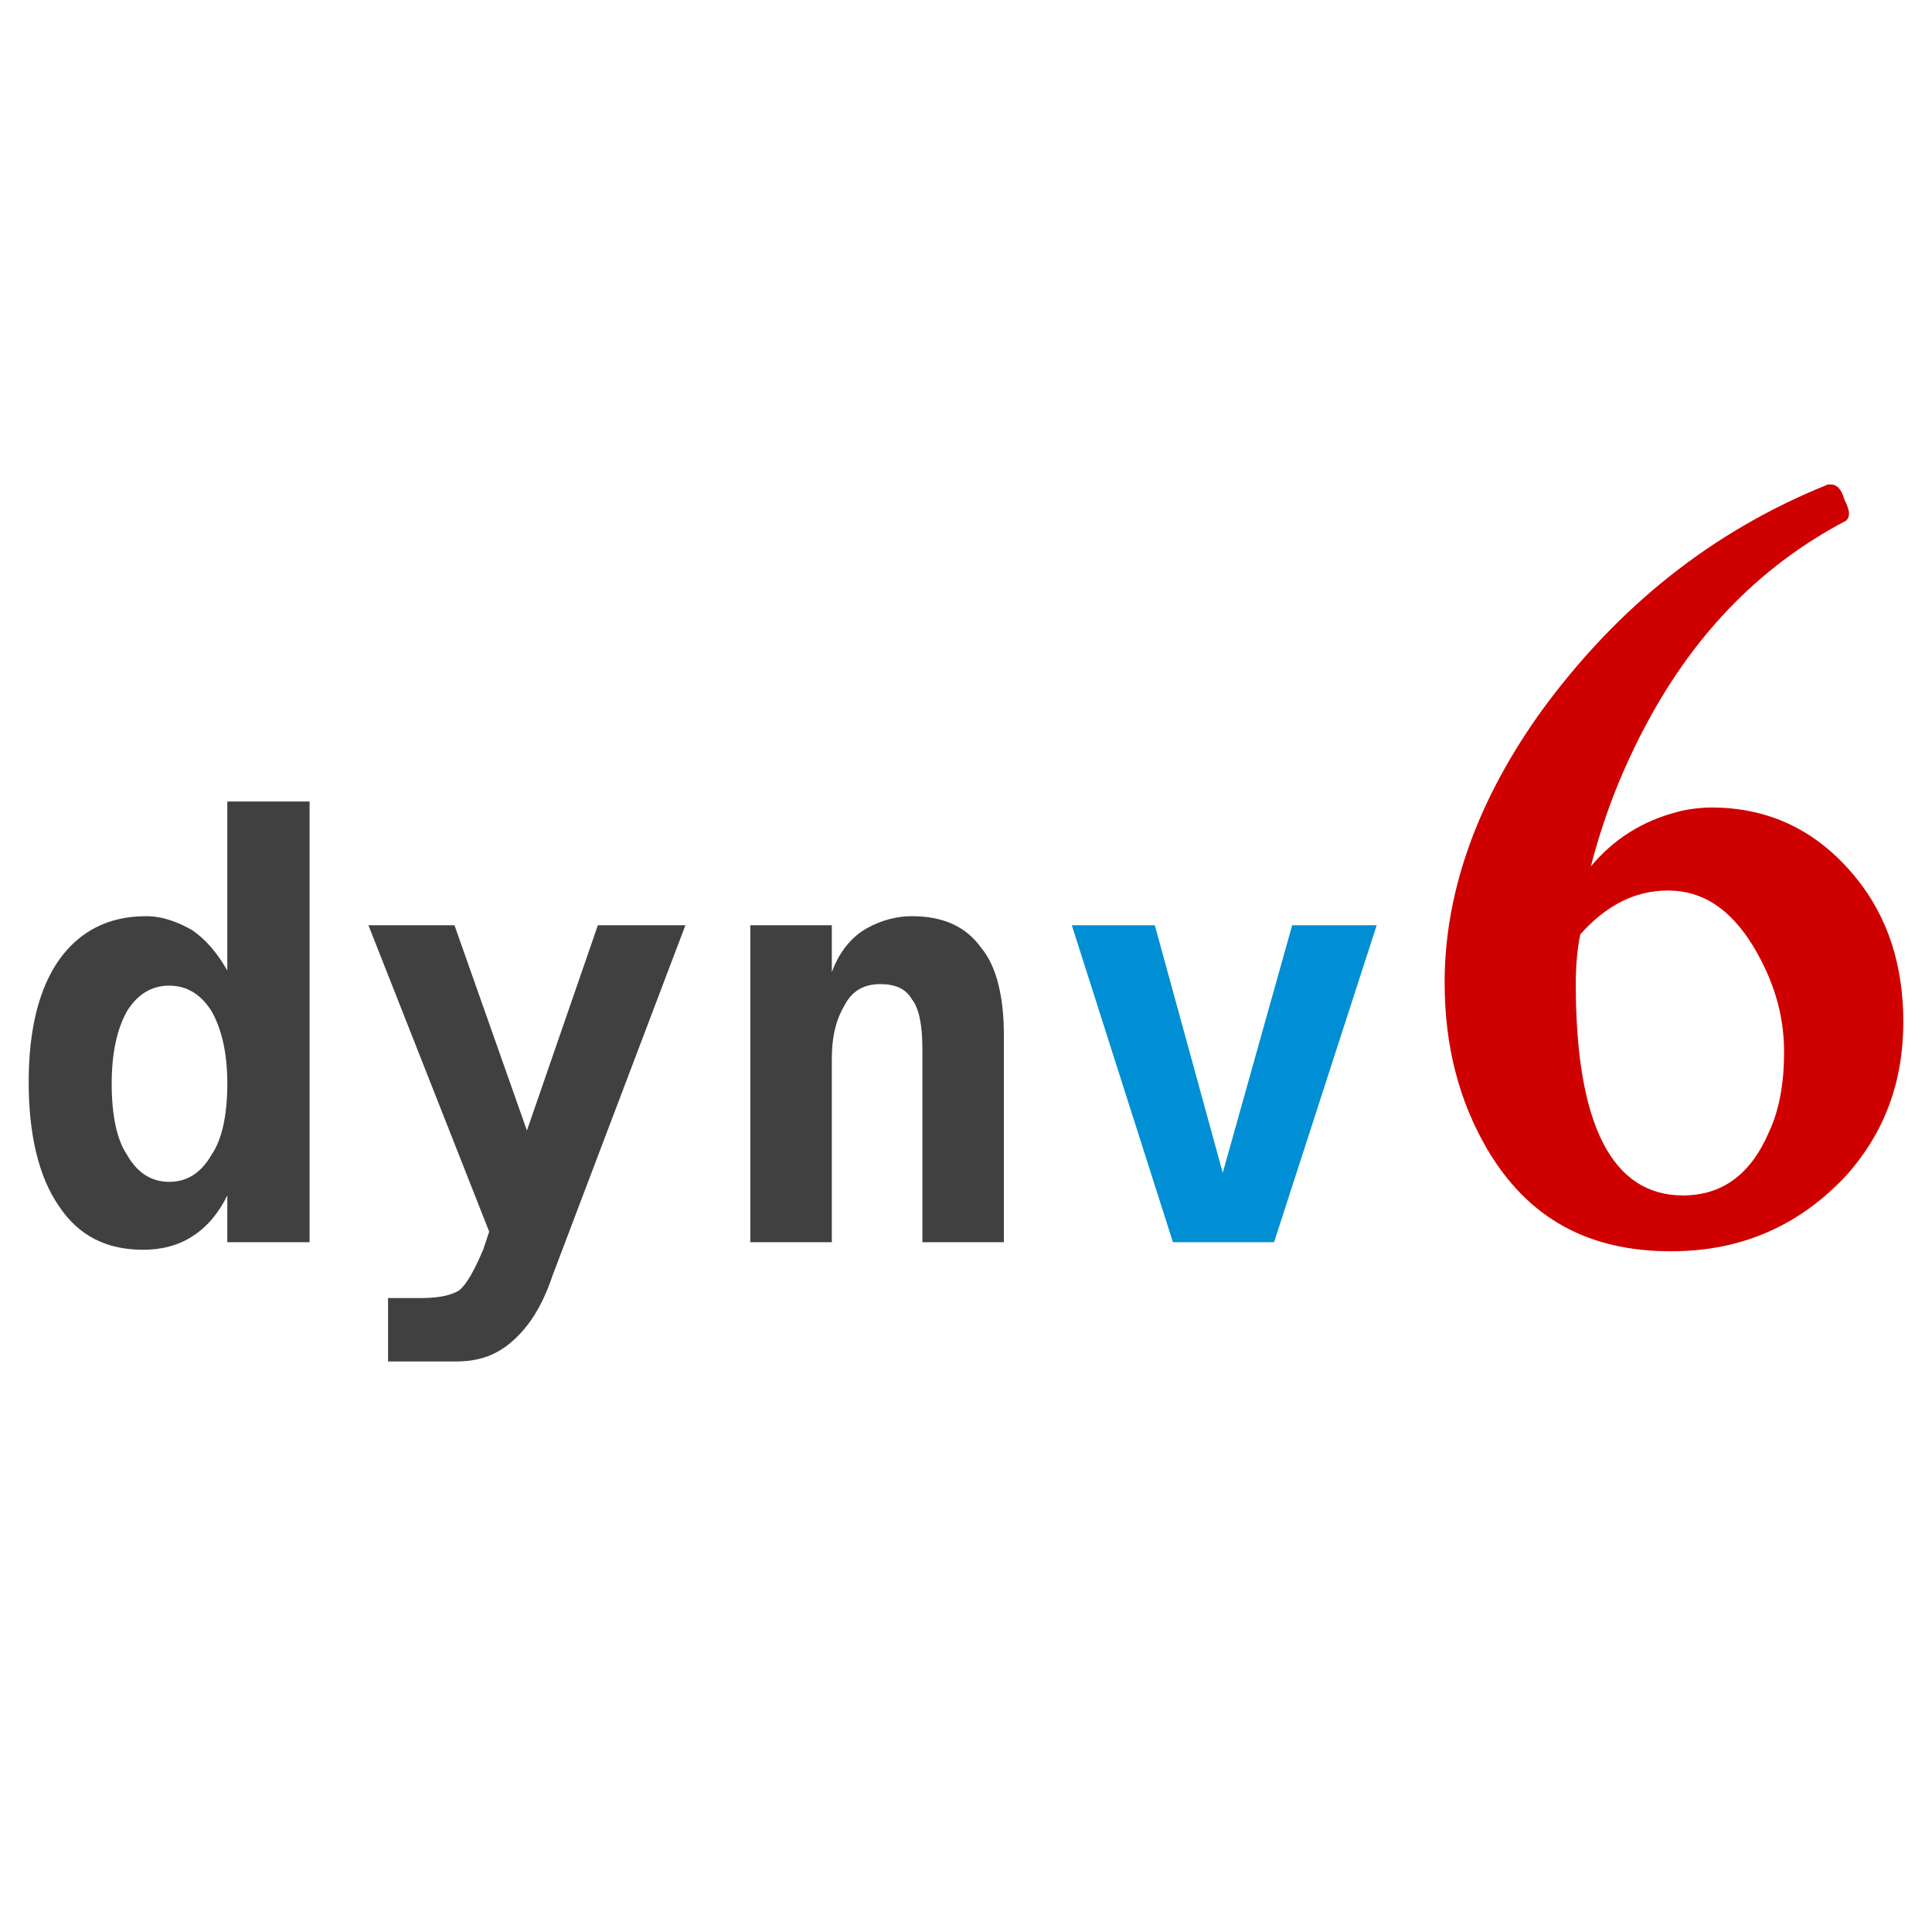 <svg xmlns="http://www.w3.org/2000/svg" xmlns:svg="http://www.w3.org/2000/svg" height="128" width="128" viewBox="-1.5 -32 128 128"><path fill="#cf0000" d="m 124.6,35.7 c 0,3.9 -1.2,7.3 -3.8,10.2 -3.1,3.3 -6.9,5 -11.6,5 -5.5,0 -9.49,-2.2 -12.19,-6.8 -1.8,-3.1 -2.8,-6.7 -2.8,-11 0,-6.2 2.3,-12.3 6.49,-18.1 5,-6.8 11.2,-11.8 18.9,-14.9 0.1,0 0.1,0 0.2,0 0.4,0 0.7,0.3 0.9,1 0.2,0.4 0.3,0.7 0.3,0.9 0,0.3 -0.1,0.4 -0.2,0.5 -5.9,3.1 -10.3,7.8 -13.5,14 -1.5,2.9 -2.6,5.8 -3.4,8.9 1.5,-1.8 3.4,-3 5.7,-3.6 0.7,-0.2 1.6,-0.3 2.3,-0.3 3.9,0 7.1,1.6 9.6,4.7 2.1,2.6 3.1,5.8 3.1,9.5 m -7.9,2 c 0,-2.5 -0.7,-4.8 -2.1,-7.1 -1.5,-2.4 -3.3,-3.6 -5.6,-3.6 -2.2,0 -4.1,1 -5.8,2.9 -0.2,1 -0.3,2 -0.3,3.3 0,9.3 2.4,14 7.1,14 2.6,0 4.5,-1.4 5.7,-4.2 0.7,-1.5 1,-3.3 1,-5.3" /><path fill="#404040" d="M 13.56,32.3 V 21.1 h 5.45 v 29.2 h -5.45 v -3.1 c -0.59,1.2 -1.36,2.1 -2.3,2.7 -0.92,0.6 -2.01,0.9 -3.27,0.9 -2.4,0 -4.27,-0.9 -5.59,-2.9 -1.32,-1.9 -2,-4.7 -2,-8.2 0,-3.5 0.68,-6.2 2.01,-8.1 1.35,-1.9 3.27,-2.9 5.76,-2.9 1.13,0 2.13,0.4 3.02,0.9 0.91,0.6 1.68,1.5 2.37,2.7 M 5.9,39.8 c 0,2.1 0.34,3.7 1.01,4.7 0.68,1.2 1.61,1.8 2.8,1.8 1.19,0 2.12,-0.6 2.81,-1.8 0.68,-1 1.04,-2.6 1.04,-4.7 0,-2 -0.36,-3.6 -1.04,-4.8 C 11.83,33.9 10.9,33.3 9.71,33.3 8.52,33.3 7.59,33.9 6.91,35 6.24,36.2 5.9,37.8 5.9,39.8" /><path fill="#404040" d="m 35.11,52.5 c -0.7,2.1 -1.6,3.4 -2.6,4.3 -1.1,1 -2.3,1.4 -3.8,1.4 h -4.5 V 54 h 2.2 c 1.2,0 2,-0.2 2.5,-0.5 0.5,-0.4 1,-1.3 1.6,-2.7 l 0.4,-1.2 -8,-20.3 h 5.7 l 4.8,13.6 4.7,-13.6 h 5.8 l -8.8,23.2" /><path fill="#404040" d="m 65.01,36.6 v 13.7 h -5.4 V 37.5 c 0,-1.5 -0.2,-2.7 -0.7,-3.3 -0.4,-0.7 -1.1,-1 -2.1,-1 -1,0 -1.8,0.4 -2.3,1.3 -0.6,1 -0.9,2.1 -0.9,3.7 v 12.1 h -5.4 v -21 h 5.4 v 3.1 c 0.4,-1.1 1.1,-2.1 2,-2.7 0.9,-0.6 2.1,-1 3.3,-1 2.1,0 3.6,0.7 4.6,2.1 1,1.2 1.5,3.2 1.5,5.8" /><path fill="#008fd4" d="m 89.71,29.3 -6.8,21 h -6.7 l -6.7,-21 h 5.5 l 4.5,16.4 4.6,-16.4 h 5.6" /></svg>
